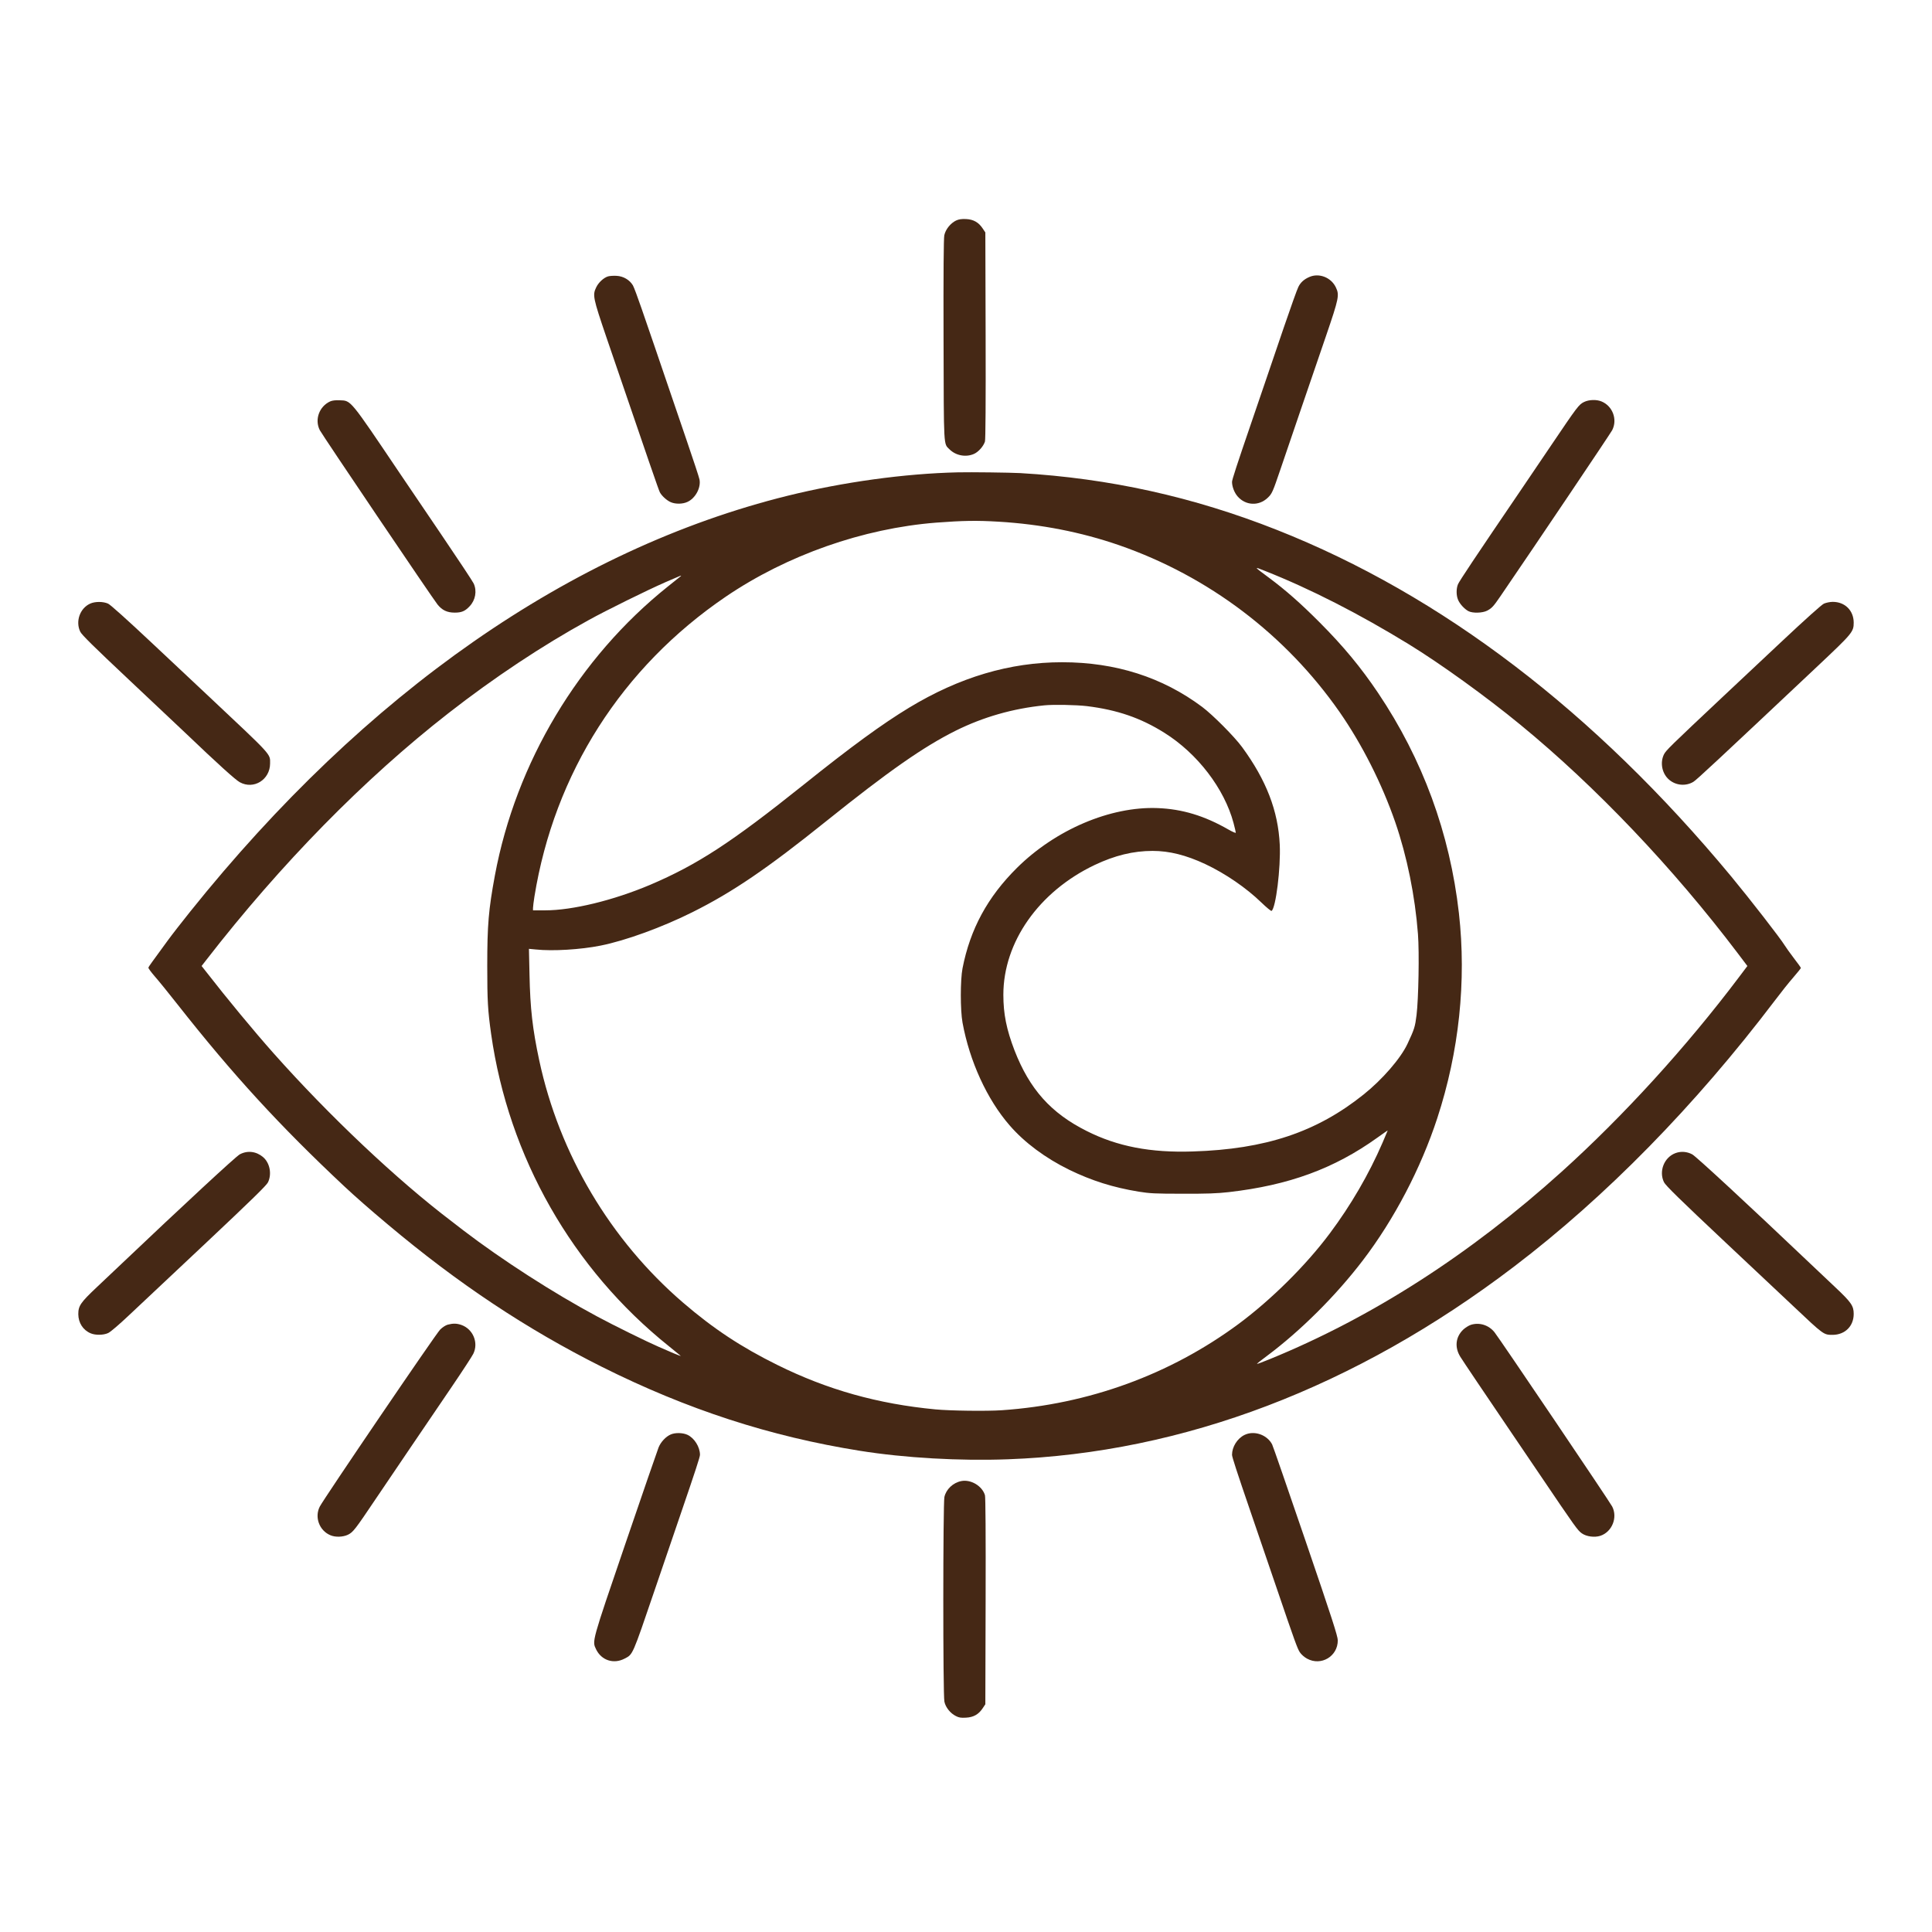 <svg xmlns="http://www.w3.org/2000/svg" version="1.0" width="2048pt" height="2048pt" viewBox="0 0 2048 2048" preserveAspectRatio="xMidYMid meet">

<g transform="translate(0,2048) scale(0.1,-0.1)" fill="#452815" stroke="none">
<path d="M10134 18142 c-58 -28 -111 -94 -124 -156 -7 -35 -10 -389 -8 -1111 3 -1166 -1 -1094 64 -1159 67 -66 174 -86 260 -47 48 22 100 82 115 131 6 23 9 406 7 1126 l-3 1090 -28 42 c-43 65 -97 96 -176 100 -49 2 -77 -2 -107 -16z" fill="#452815"/>
<path d="M6445 17550 c-46 -14 -101 -65 -125 -116 -40 -82 -34 -111 108 -529 461 -1349 554 -1620 567 -1644 20 -38 75 -88 117 -105 50 -21 124 -20 174 3 85 38 146 150 129 238 -3 19 -65 207 -137 417 -71 209 -161 473 -200 586 -38 113 -100 295 -138 405 -38 110 -101 293 -140 407 -39 114 -80 224 -91 243 -35 58 -100 97 -173 101 -33 2 -74 -1 -91 -6z" fill="#452815"/>
<path d="M13880 17544 c-56 -24 -94 -58 -117 -106 -13 -24 -81 -217 -154 -429 -72 -211 -162 -475 -200 -587 -38 -111 -101 -295 -140 -410 -158 -461 -209 -618 -209 -640 0 -50 24 -113 58 -153 85 -99 226 -106 320 -16 46 44 52 57 136 304 41 120 137 403 214 628 77 226 197 577 267 780 139 407 145 437 105 520 -50 104 -177 154 -280 109z" fill="#452815"/>
<path d="M3500 16225 c-116 -53 -167 -193 -110 -305 26 -51 1195 -1782 1248 -1848 49 -61 102 -86 182 -86 73 0 109 15 157 66 63 65 81 164 44 243 -10 22 -165 256 -344 520 -179 264 -377 556 -439 648 -533 791 -515 769 -636 774 -45 2 -79 -2 -102 -12z" fill="#452815"/>
<path d="M16792 16219 c-56 -28 -69 -45 -352 -464 -134 -198 -280 -414 -325 -480 -476 -700 -646 -955 -660 -989 -19 -46 -19 -117 1 -164 18 -44 67 -97 109 -120 45 -24 150 -21 200 5 49 26 67 46 137 148 395 578 1170 1730 1188 1765 58 113 5 255 -112 304 -54 23 -134 20 -186 -5z" fill="#452815"/>
<path d="M10155 15473 c-569 -13 -1217 -103 -1805 -248 -2294 -568 -4473 -2085 -6335 -4410 -88 -110 -195 -247 -237 -305 -174 -238 -202 -276 -205 -287 -2 -6 27 -46 65 -90 38 -43 149 -179 246 -303 585 -743 1081 -1284 1766 -1926 111 -104 277 -250 460 -403 748 -629 1472 -1110 2270 -1510 904 -452 1782 -738 2735 -890 475 -76 1058 -109 1570 -90 1858 68 3684 763 5365 2043 974 741 1920 1707 2762 2817 64 85 152 196 197 247 45 52 81 97 81 101 0 5 -34 52 -75 105 -41 54 -84 114 -96 134 -47 77 -367 489 -568 732 -1449 1747 -3070 2983 -4816 3673 -888 351 -1777 547 -2720 602 -116 6 -515 11 -660 8z m430 -523 c450 -27 874 -110 1277 -249 948 -329 1766 -948 2339 -1770 238 -343 448 -759 589 -1166 125 -363 210 -781 241 -1187 15 -198 6 -684 -15 -858 -16 -126 -22 -147 -96 -305 -72 -154 -266 -378 -465 -537 -498 -399 -1040 -580 -1810 -604 -449 -15 -801 53 -1126 217 -379 190 -605 443 -765 855 -85 222 -118 385 -118 589 0 558 376 1093 966 1375 215 102 411 150 616 150 177 0 353 -44 557 -139 215 -101 436 -253 597 -409 53 -51 101 -91 107 -88 45 28 98 455 87 701 -17 359 -142 684 -399 1035 -83 113 -310 341 -423 426 -421 315 -918 474 -1485 474 -554 0 -1087 -158 -1621 -481 -284 -172 -615 -413 -1125 -822 -763 -610 -1119 -842 -1620 -1056 -390 -165 -824 -271 -1114 -271 l-129 0 0 25 c0 14 7 68 15 120 211 1307 928 2432 2030 3181 647 439 1453 723 2230 784 281 21 425 24 660 10z m2822 -521 c483 -191 1001 -456 1528 -779 337 -207 817 -553 1181 -852 801 -657 1620 -1518 2305 -2423 l102 -135 -89 -118 c-560 -743 -1223 -1470 -1880 -2063 -972 -877 -2013 -1545 -3093 -1986 -73 -30 -135 -53 -137 -51 -2 2 45 40 104 83 359 268 732 639 1019 1015 332 435 614 974 788 1505 232 707 311 1455 230 2175 -96 848 -385 1633 -857 2335 -183 272 -368 495 -618 746 -201 202 -361 343 -540 476 -163 121 -162 119 -43 72z m-6192 -58 c-6 -5 -66 -53 -135 -108 -946 -756 -1611 -1867 -1834 -3063 -67 -362 -81 -523 -81 -960 0 -370 6 -471 41 -720 185 -1305 861 -2491 1884 -3310 63 -51 120 -97 125 -102 6 -5 -28 7 -75 27 -47 21 -116 51 -155 67 -121 52 -483 230 -655 323 -465 249 -1009 600 -1415 910 -44 34 -101 78 -127 98 -579 439 -1296 1116 -1888 1782 -207 233 -499 586 -714 863 l-49 62 49 63 c791 1020 1677 1923 2569 2618 482 376 991 714 1482 984 189 105 624 319 818 404 170 74 174 76 160 62z m4305 -1376 c325 -40 573 -126 823 -283 351 -220 635 -591 733 -956 13 -50 24 -96 24 -103 0 -6 -35 9 -77 33 -256 147 -491 218 -753 228 -499 19 -1080 -228 -1489 -633 -312 -309 -497 -650 -578 -1066 -24 -125 -24 -442 0 -575 75 -410 260 -814 499 -1089 158 -183 381 -348 632 -471 239 -116 463 -187 736 -232 119 -19 173 -22 465 -22 256 -1 366 3 490 17 637 73 1116 248 1575 577 60 43 110 78 110 76 0 -1 -25 -60 -55 -130 -144 -333 -336 -663 -559 -961 -253 -339 -620 -702 -966 -959 -726 -537 -1590 -852 -2510 -915 -159 -11 -549 -6 -705 9 -609 58 -1144 208 -1675 471 -382 189 -678 384 -1001 662 -769 662 -1310 1573 -1523 2567 -71 332 -96 551 -103 909 l-6 273 74 -7 c179 -19 474 -1 684 41 267 53 656 195 976 355 425 212 792 462 1417 964 662 531 1028 787 1372 959 292 145 605 235 940 269 95 10 339 5 450 -8z" fill="#452815"/>
<path d="M955 14081 c-108 -49 -157 -189 -104 -298 16 -33 143 -158 513 -506 270 -254 536 -505 591 -557 356 -340 542 -508 587 -532 147 -81 320 26 321 198 0 106 32 71 -653 715 -102 96 -374 351 -605 568 -265 249 -434 400 -459 412 -53 24 -139 24 -191 0z" fill="#452815"/>
<path d="M19334 14081 c-25 -12 -194 -163 -459 -412 -231 -217 -503 -472 -605 -568 -571 -537 -610 -575 -632 -619 -43 -89 -19 -204 55 -267 72 -62 177 -71 257 -23 35 21 244 216 1321 1230 366 345 379 360 379 459 -1 128 -93 219 -222 219 -30 0 -71 -9 -94 -19z" fill="#452815"/>
<path d="M2541 8243 c-43 -24 -600 -540 -1256 -1163 -55 -52 -171 -161 -257 -243 -174 -164 -198 -199 -198 -288 1 -92 50 -169 132 -203 50 -21 134 -20 184 3 25 11 118 91 226 193 101 95 468 440 816 767 476 448 637 605 653 638 42 88 20 205 -52 267 -73 62 -166 73 -248 29z" fill="#452815"/>
<path d="M17762 8257 c-121 -44 -180 -192 -123 -309 16 -34 166 -181 653 -639 348 -327 671 -630 718 -675 323 -305 321 -304 417 -304 131 1 223 92 223 222 0 86 -26 123 -198 285 -86 82 -202 191 -257 243 -664 631 -1213 1139 -1256 1163 -56 30 -119 35 -177 14z" fill="#452815"/>
<path d="M4746 6438 c-22 -6 -56 -28 -80 -52 -43 -41 -1233 -1792 -1276 -1876 -58 -113 -5 -255 112 -304 53 -23 133 -20 186 5 55 27 76 54 295 380 192 284 483 714 809 1193 112 165 213 320 225 345 58 117 -2 262 -126 306 -49 17 -88 18 -145 3z" fill="#452815"/>
<path d="M15591 6436 c-24 -8 -61 -32 -82 -52 -80 -78 -91 -188 -28 -288 31 -50 260 -390 539 -801 60 -88 197 -290 305 -450 378 -559 399 -588 443 -619 49 -35 136 -46 197 -26 123 41 185 193 125 310 -26 51 -1195 1782 -1248 1848 -61 76 -160 107 -251 78z" fill="#452815"/>
<path d="M7110 5274 c-52 -22 -106 -80 -129 -138 -11 -28 -170 -487 -352 -1021 -360 -1054 -353 -1029 -310 -1119 57 -117 186 -159 302 -98 89 46 80 26 319 727 100 293 198 579 281 823 148 432 199 588 199 610 0 84 -60 179 -134 213 -49 22 -128 24 -176 3z" fill="#452815"/>
<path d="M13192 5269 c-77 -38 -132 -127 -132 -211 0 -22 51 -179 198 -608 74 -216 166 -486 281 -822 185 -544 215 -626 240 -663 15 -23 48 -52 76 -67 149 -82 327 24 326 194 0 43 -62 236 -341 1052 -188 550 -347 1011 -355 1025 -54 103 -191 150 -293 100z" fill="#452815"/>
<path d="M10190 4780 c-87 -17 -161 -87 -179 -169 -15 -71 -16 -2099 0 -2169 12 -60 63 -124 122 -153 32 -17 54 -20 107 -17 80 4 134 35 177 100 l28 42 3 1090 c2 725 -1 1103 -7 1126 -29 98 -149 170 -251 150z" fill="#452815"/>
</g>
</svg>